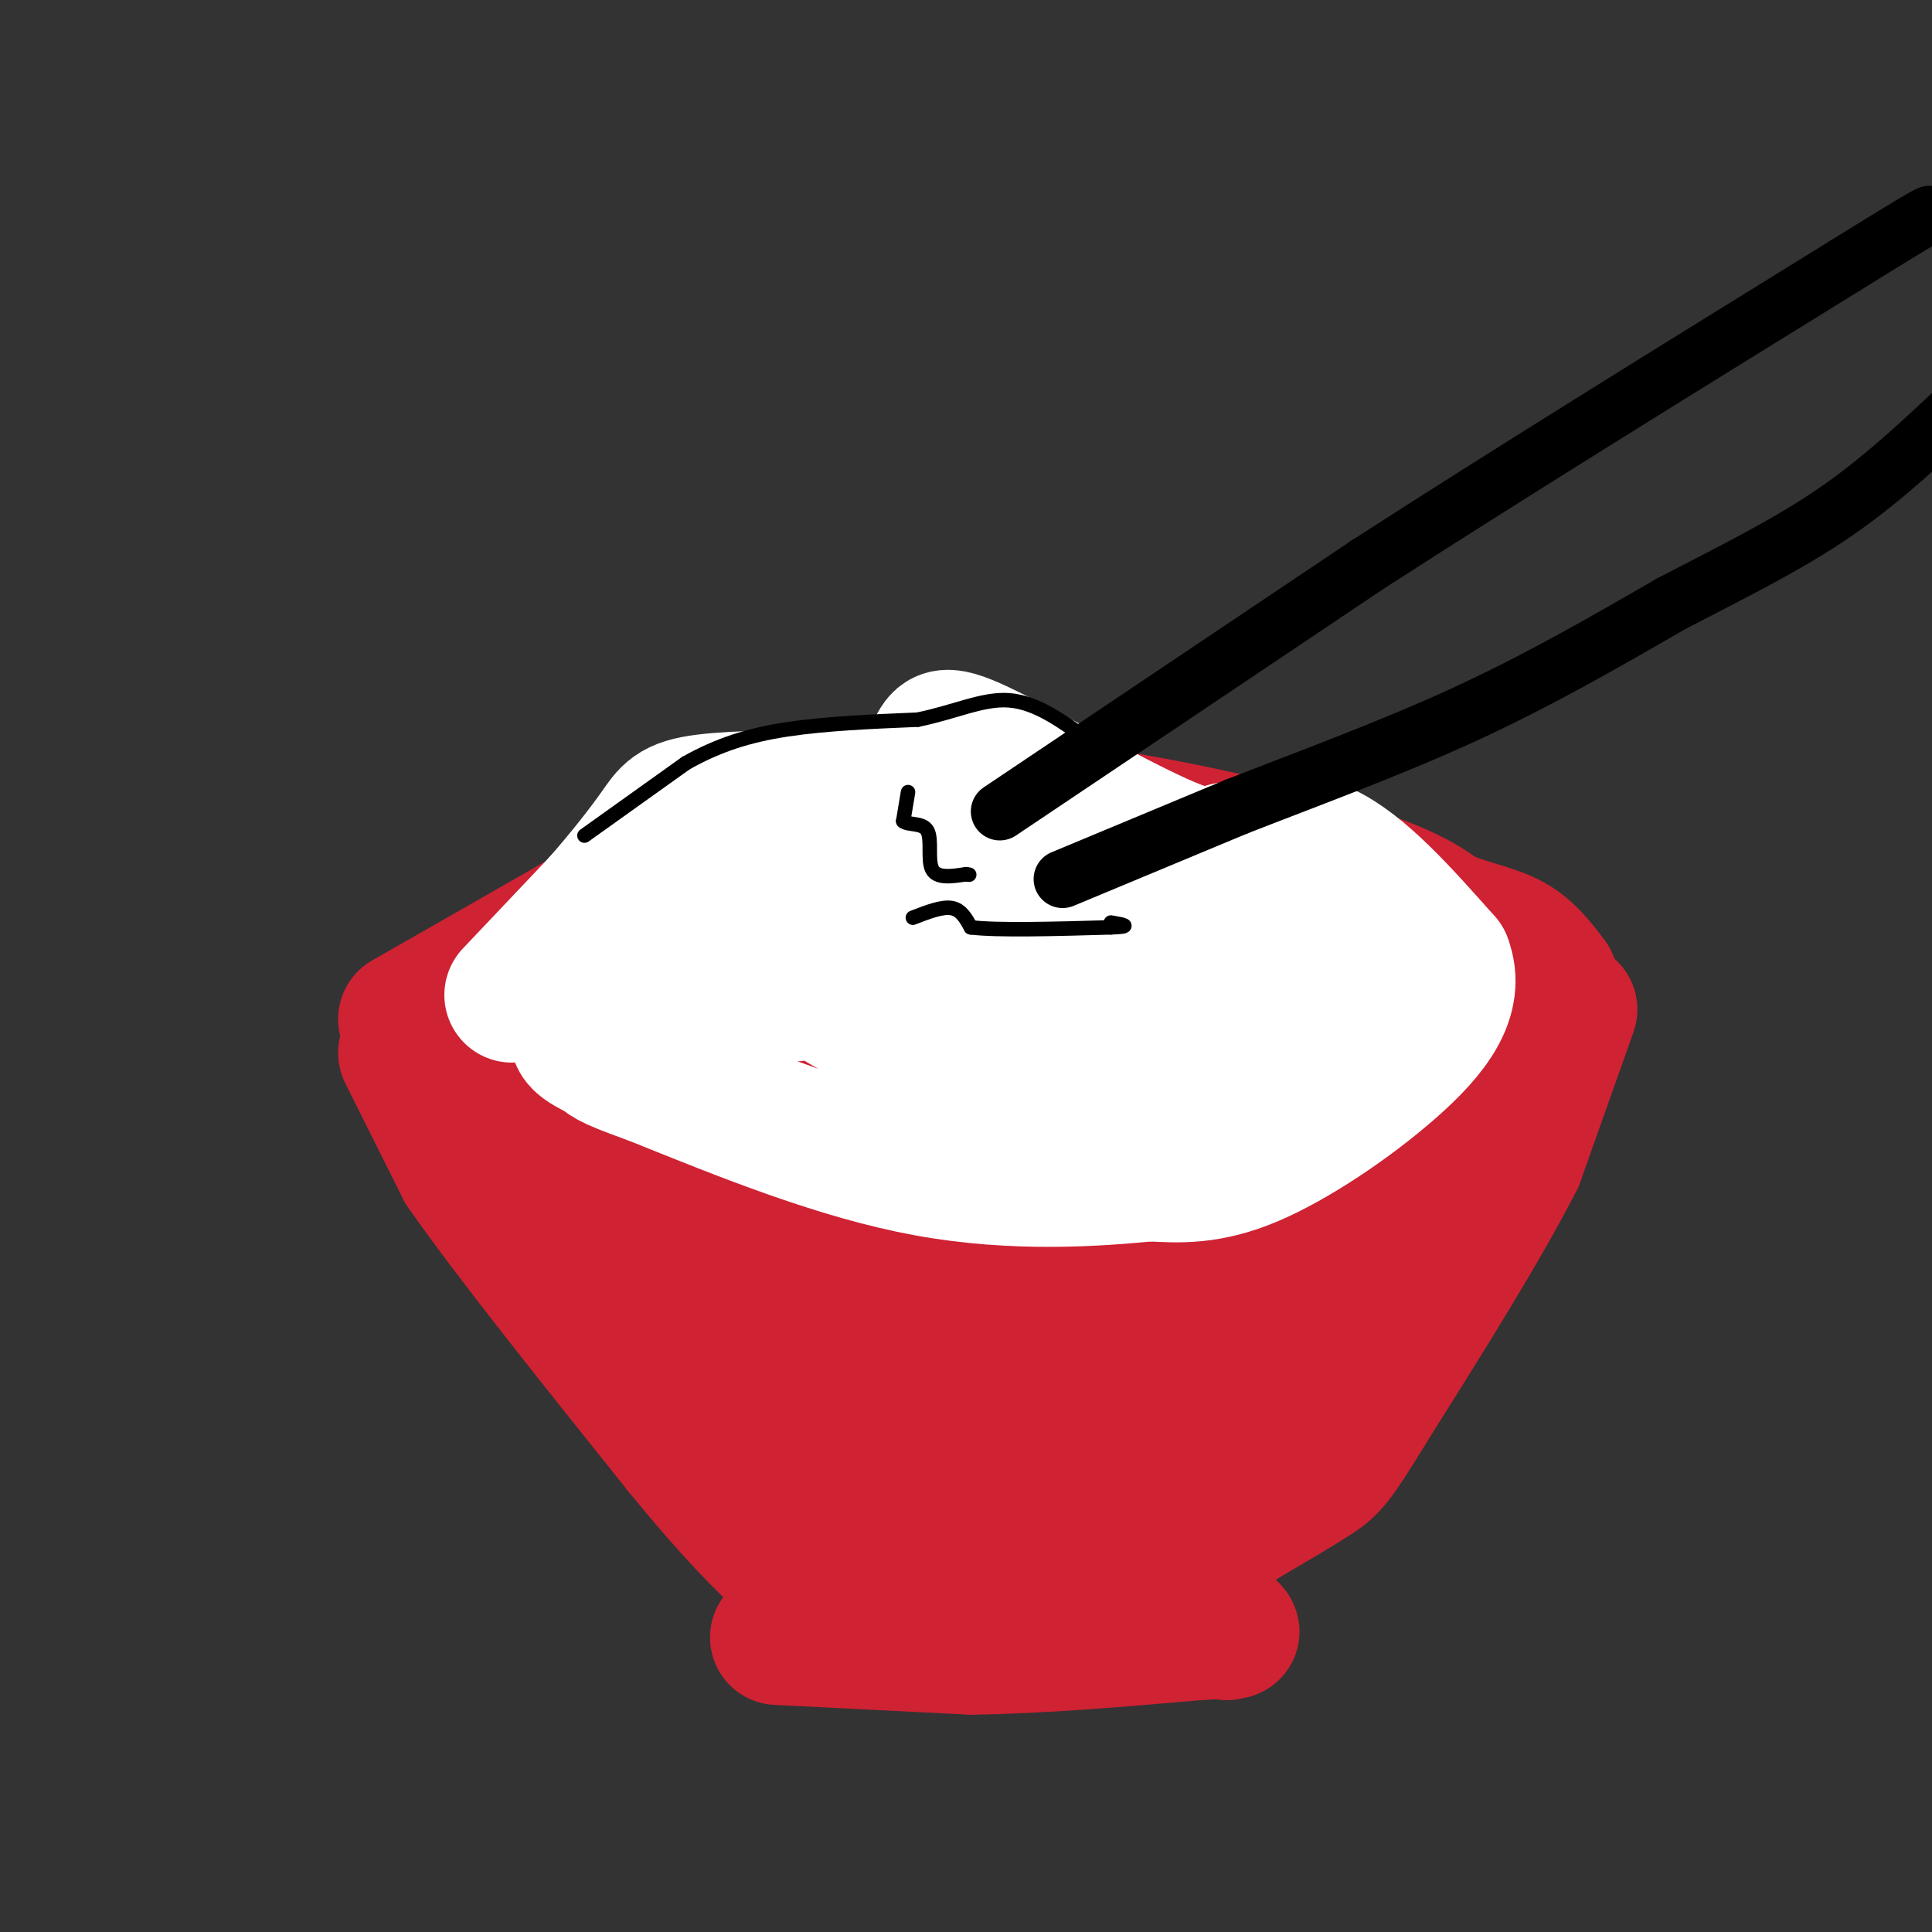 <svg viewBox='0 0 400 400' version='1.1' xmlns='http://www.w3.org/2000/svg' xmlns:xlink='http://www.w3.org/1999/xlink'><rect x="0" y="0" width="400" height="400" fill="#333333" stroke="none"/><g fill='none' stroke='rgb(207,34,51)' stroke-width='28' stroke-linecap='round' stroke-linejoin='round'><path d='M84,211c0.000,0.000 35.000,-20.000 35,-20'/><path d='M119,191c8.405,-4.940 11.917,-7.292 20,-11c8.083,-3.708 20.738,-8.774 35,-11c14.262,-2.226 30.131,-1.613 46,-1'/><path d='M220,168c18.844,2.067 42.956,7.733 57,12c14.044,4.267 18.022,7.133 22,10'/><path d='M299,190c6.178,2.311 10.622,3.089 14,5c3.378,1.911 5.689,4.956 8,8'/><path d='M84,218c0.000,0.000 12.000,24.000 12,24'/><path d='M96,242c9.500,13.667 27.250,35.833 45,58'/><path d='M141,300c11.167,13.667 16.583,18.833 22,24'/><path d='M325,209c0.000,0.000 -11.000,31.000 -11,31'/><path d='M314,240c-7.000,13.833 -19.000,32.917 -31,52'/><path d='M283,292c-6.600,10.800 -7.600,11.800 -11,14c-3.400,2.200 -9.200,5.600 -15,9'/><path d='M257,315c-11.622,3.800 -33.178,8.800 -46,11c-12.822,2.200 -16.911,1.600 -21,1'/><path d='M190,327c-6.667,0.167 -12.833,0.083 -19,0'/><path d='M161,339c0.000,0.000 40.000,2.000 40,2'/><path d='M201,341c14.500,-0.167 30.750,-1.583 47,-3'/><path d='M248,338c8.833,-0.500 7.417,-0.250 6,0'/><path d='M114,221c0.000,0.000 51.000,69.000 51,69'/><path d='M165,290c11.035,14.394 13.123,15.879 14,17c0.877,1.121 0.544,1.879 6,2c5.456,0.121 16.702,-0.394 26,-2c9.298,-1.606 16.649,-4.303 24,-7'/><path d='M235,300c7.467,-2.022 14.133,-3.578 22,-10c7.867,-6.422 16.933,-17.711 26,-29'/><path d='M283,261c5.822,-6.511 7.378,-8.289 9,-15c1.622,-6.711 3.311,-18.356 5,-30'/><path d='M297,216c-17.167,-9.000 -62.583,-16.500 -108,-24'/><path d='M189,192c-25.378,-3.778 -34.822,-1.222 -44,3c-9.178,4.222 -18.089,10.111 -27,16'/><path d='M118,211c-8.131,4.988 -14.958,9.458 -13,8c1.958,-1.458 12.702,-8.845 19,-12c6.298,-3.155 8.149,-2.077 10,-1'/><path d='M134,206c12.000,-2.378 37.000,-7.822 59,-11c22.000,-3.178 41.000,-4.089 60,-5'/><path d='M253,190c12.241,0.111 12.844,2.889 17,5c4.156,2.111 11.867,3.556 13,11c1.133,7.444 -4.310,20.889 -8,29c-3.690,8.111 -5.626,10.889 -9,14c-3.374,3.111 -8.187,6.556 -13,10'/><path d='M253,259c-10.952,7.440 -31.833,21.042 -43,27c-11.167,5.958 -12.619,4.274 -16,2c-3.381,-2.274 -8.690,-5.137 -14,-8'/><path d='M180,280c-8.044,-7.689 -21.156,-22.911 -29,-34c-7.844,-11.089 -10.422,-18.044 -13,-25'/><path d='M138,221c16.422,-4.111 63.978,-1.889 89,0c25.022,1.889 27.511,3.444 30,5'/><path d='M257,226c6.131,0.579 6.458,-0.474 6,3c-0.458,3.474 -1.700,11.474 -4,20c-2.300,8.526 -5.657,17.579 -9,24c-3.343,6.421 -6.671,10.211 -10,14'/><path d='M240,287c-3.183,2.868 -6.142,3.037 -12,1c-5.858,-2.037 -14.616,-6.279 -26,-15c-11.384,-8.721 -25.396,-21.920 -31,-28c-5.604,-6.080 -2.802,-5.040 0,-4'/><path d='M171,241c3.689,-1.422 12.911,-2.978 24,-3c11.089,-0.022 24.044,1.489 37,3'/><path d='M232,241c6.976,0.726 5.917,1.042 7,1c1.083,-0.042 4.310,-0.440 0,3c-4.310,3.440 -16.155,10.720 -28,18'/><path d='M211,263c-6.333,1.000 -8.167,-5.500 -10,-12'/></g>
<g fill='none' stroke='rgb(255,255,255)' stroke-width='28' stroke-linecap='round' stroke-linejoin='round'><path d='M106,206c0.000,0.000 18.000,-19.000 18,-19'/><path d='M124,187c5.286,-5.988 9.500,-11.458 12,-15c2.500,-3.542 3.286,-5.155 10,-6c6.714,-0.845 19.357,-0.923 32,-1'/><path d='M178,165c8.287,-1.836 13.005,-5.925 15,-9c1.995,-3.075 1.268,-5.136 10,-1c8.732,4.136 26.923,14.467 37,19c10.077,4.533 12.038,3.266 14,2'/><path d='M254,176c5.511,-0.711 12.289,-3.489 20,0c7.711,3.489 16.356,13.244 25,23'/><path d='M299,199c2.857,7.440 -2.500,14.542 -11,22c-8.500,7.458 -20.143,15.274 -29,19c-8.857,3.726 -14.929,3.363 -21,3'/><path d='M238,243c-10.956,1.089 -27.844,2.311 -46,-1c-18.156,-3.311 -37.578,-11.156 -57,-19'/><path d='M135,223c-10.679,-3.798 -8.875,-3.792 -11,-5c-2.125,-1.208 -8.179,-3.631 -1,-6c7.179,-2.369 27.589,-4.685 48,-7'/><path d='M171,205c11.214,-2.131 15.250,-3.958 29,-5c13.750,-1.042 37.214,-1.298 51,0c13.786,1.298 17.893,4.149 22,7'/><path d='M273,207c2.024,2.226 -3.917,4.292 -16,8c-12.083,3.708 -30.310,9.060 -47,7c-16.690,-2.060 -31.845,-11.530 -47,-21'/><path d='M163,201c-11.284,-5.029 -15.994,-7.100 -18,-9c-2.006,-1.900 -1.309,-3.627 -1,-6c0.309,-2.373 0.231,-5.392 15,-6c14.769,-0.608 44.384,1.196 74,3'/><path d='M233,183c14.400,0.644 13.400,0.756 15,2c1.600,1.244 5.800,3.622 10,6'/></g>
<g fill='none' stroke='rgb(0,0,0)' stroke-width='12' stroke-linecap='round' stroke-linejoin='round'><path d='M207,168c0.000,0.000 76.000,-51.000 76,-51'/><path d='M283,117c29.167,-18.833 64.083,-40.417 99,-62'/><path d='M382,55c19.333,-12.000 18.167,-11.000 17,-10'/><path d='M220,182c0.000,0.000 36.000,-15.000 36,-15'/><path d='M256,167c14.133,-5.533 31.467,-11.867 47,-19c15.533,-7.133 29.267,-15.067 43,-23'/><path d='M346,125c13.044,-6.778 24.156,-12.222 34,-19c9.844,-6.778 18.422,-14.889 27,-23'/></g>
<g fill='none' stroke='rgb(0,0,0)' stroke-width='3' stroke-linecap='round' stroke-linejoin='round'><path d='M121,173c0.000,0.000 21.000,-15.000 21,-15'/><path d='M142,158c6.733,-3.800 13.067,-5.800 21,-7c7.933,-1.200 17.467,-1.600 27,-2'/><path d='M190,149c7.711,-1.556 13.489,-4.444 19,-4c5.511,0.444 10.756,4.222 16,8'/><path d='M188,164c0.000,0.000 -1.000,6.000 -1,6'/><path d='M187,170c1.000,0.917 4.000,0.208 5,2c1.000,1.792 0.000,6.083 1,8c1.000,1.917 4.000,1.458 7,1'/><path d='M200,181c1.167,0.167 0.583,0.083 0,0'/><path d='M189,190c3.000,-1.167 6.000,-2.333 8,-2c2.000,0.333 3.000,2.167 4,4'/><path d='M201,192c5.500,0.667 17.250,0.333 29,0'/><path d='M230,192c4.833,-0.167 2.417,-0.583 0,-1'/></g>
</svg>